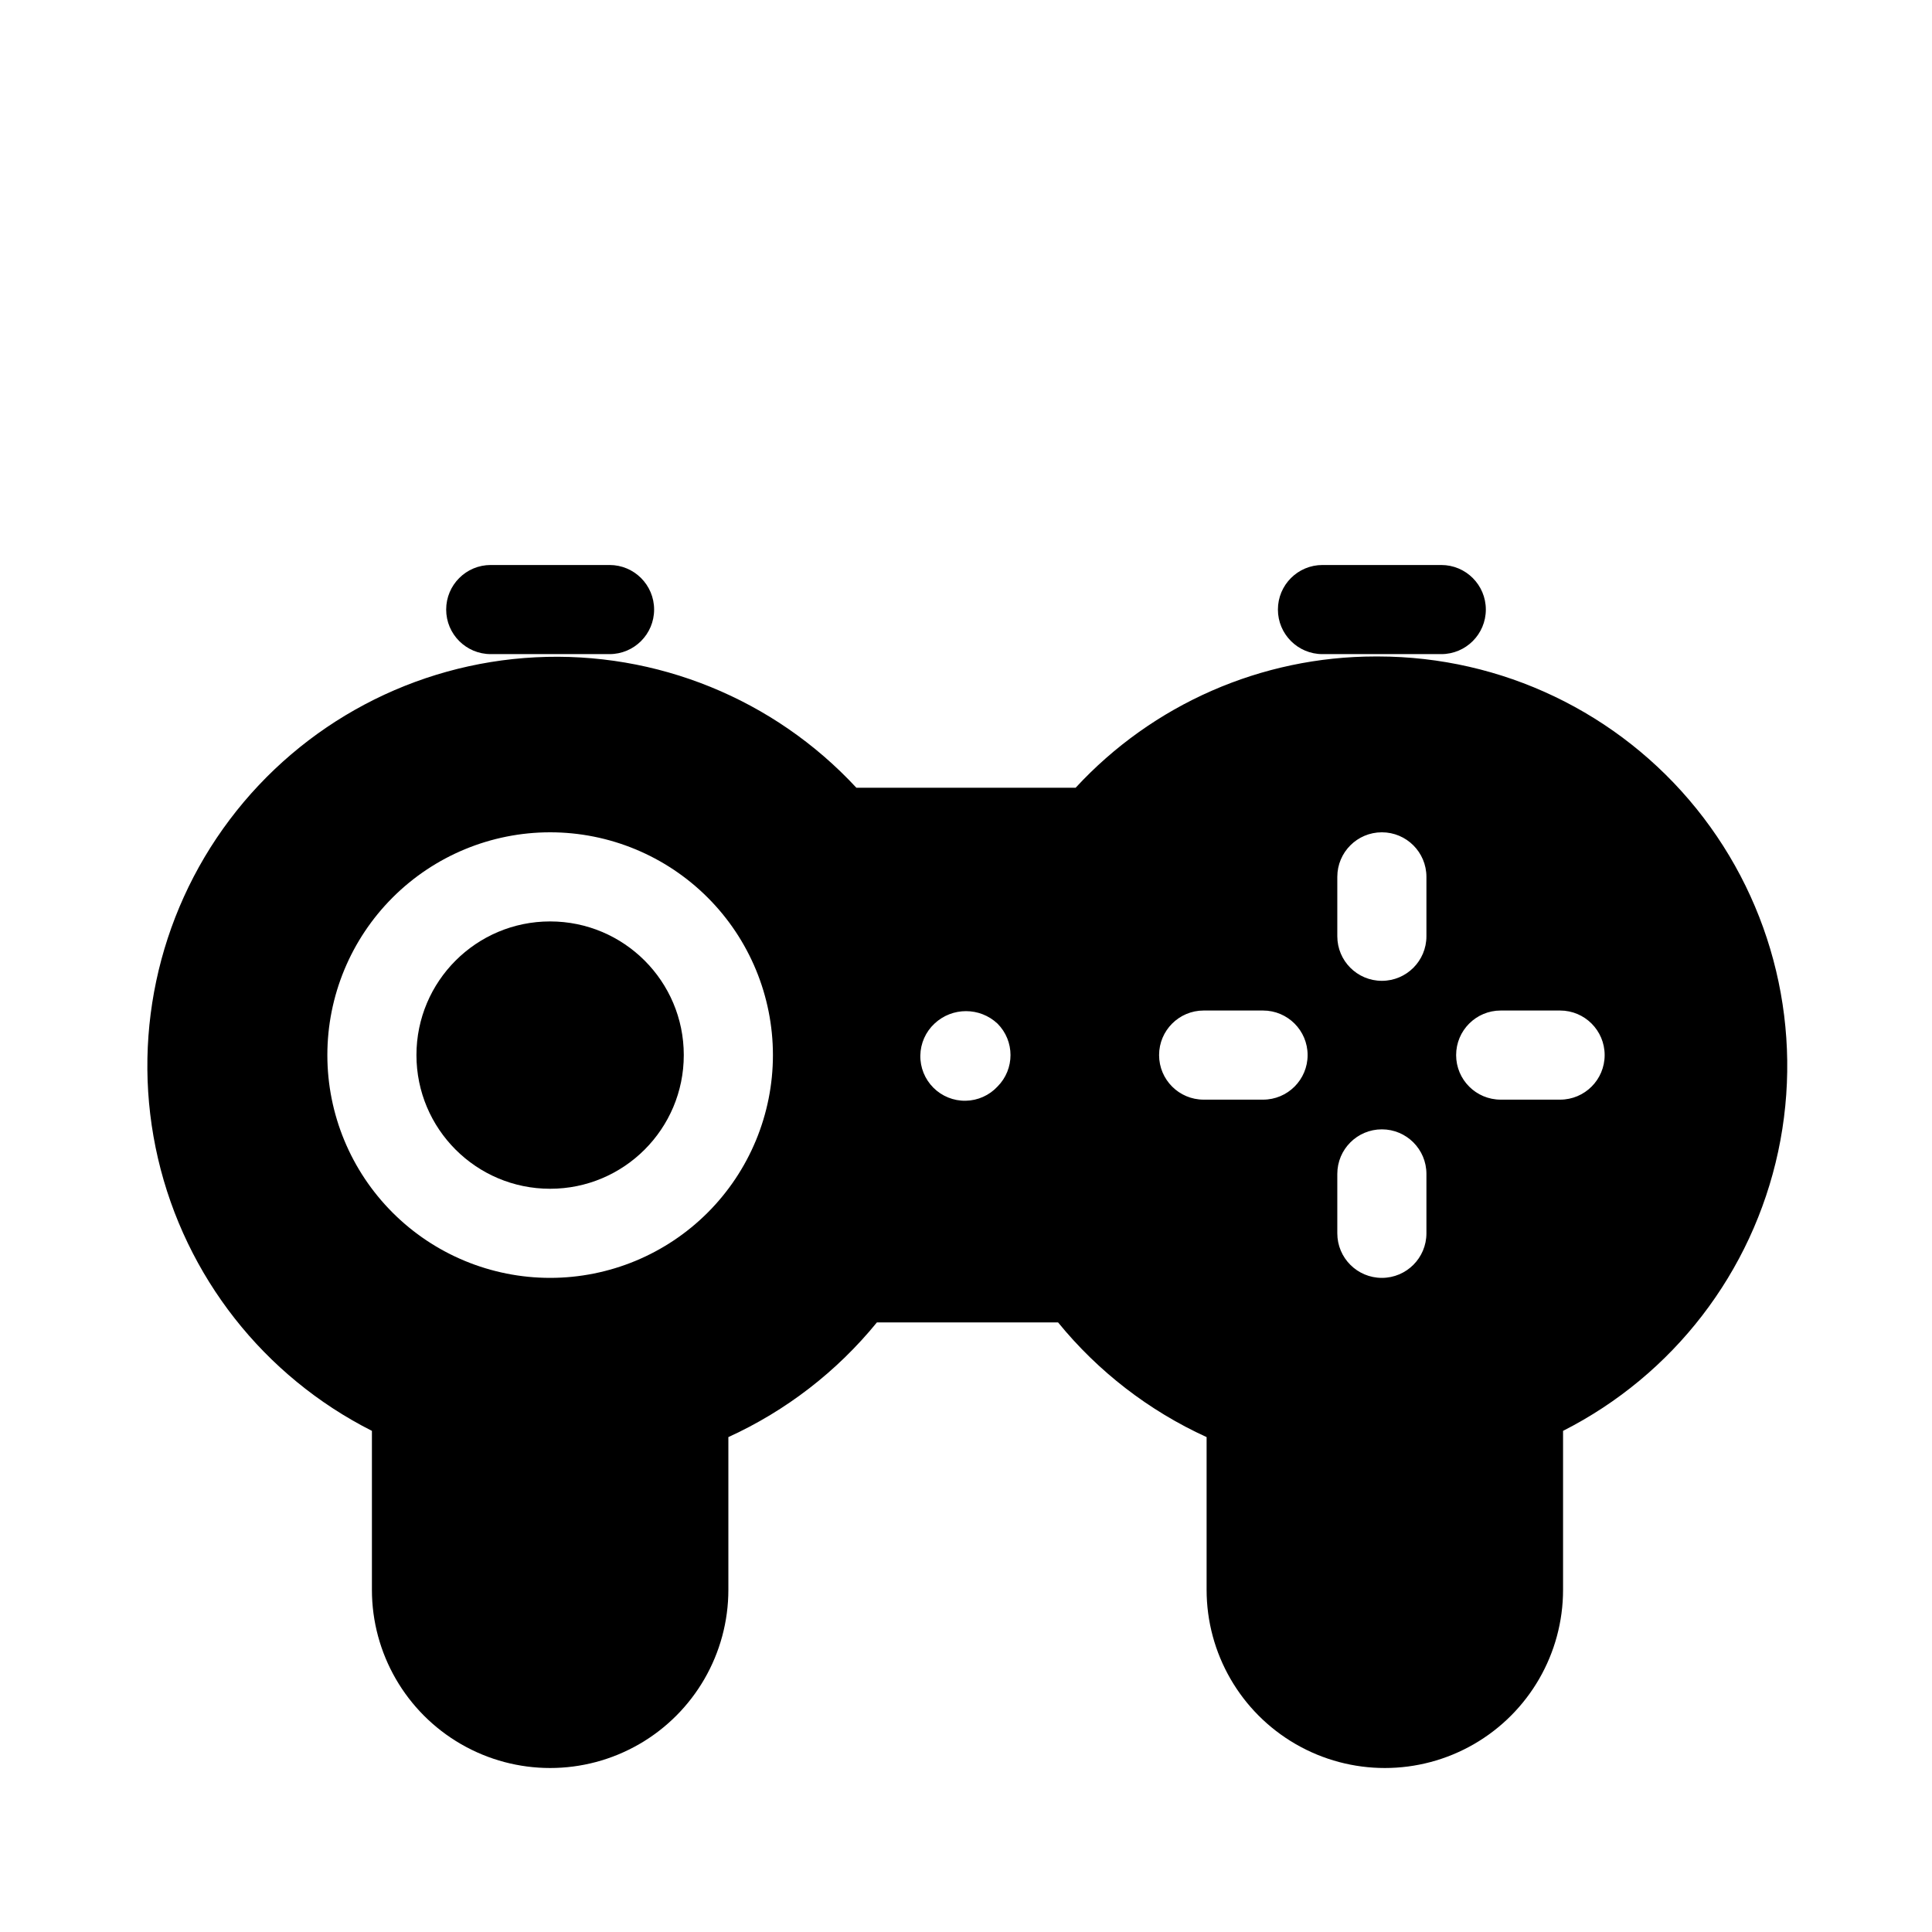 <?xml version="1.0" encoding="UTF-8"?>
<!-- Uploaded to: SVG Repo, www.svgrepo.com, Generator: SVG Repo Mixer Tools -->
<svg fill="#000000" width="800px" height="800px" version="1.1" viewBox="144 144 512 512" xmlns="http://www.w3.org/2000/svg">
 <g>
  <path d="m274.05 293.73c-6.523 0-11.809 5.285-11.809 11.809 0 6.519 5.285 11.809 11.809 11.809h31.488c6.519 0 11.809-5.289 11.809-11.809 0-6.523-5.289-11.809-11.809-11.809z"/>
  <path d="m482.66 305.54c0 6.519 5.285 11.809 11.805 11.809h31.488c6.523 0 11.809-5.289 11.809-11.809 0-6.523-5.285-11.809-11.809-11.809h-31.488c-6.519 0-11.805 5.285-11.805 11.809z"/>
  <path d="m325.21 423.61c0 19.566-15.859 35.426-35.426 35.426-19.562 0-35.422-15.859-35.422-35.426 0-19.562 15.859-35.422 35.422-35.422 19.566 0 35.426 15.859 35.426 35.422"/>
  <path d="m508.48 317.97c-30.172 0.012-58.965 12.625-79.43 34.793h-58.098c-21.82-23.547-52.957-36.207-85.016-34.574-32.062 1.633-61.75 17.391-81.066 43.031-19.316 25.641-26.273 58.527-19 89.793 7.277 31.27 28.039 57.703 56.691 72.18v42.117c0 16.871 9 32.465 23.617 40.902 14.613 8.438 32.617 8.438 47.23 0s23.617-24.031 23.617-40.902v-40.465c15.281-6.969 28.75-17.367 39.359-30.387h48.02c10.609 13.02 24.078 23.418 39.359 30.387v40.465c0 16.871 9.004 32.465 23.617 40.902 14.613 8.438 32.617 8.438 47.23 0s23.617-24.031 23.617-40.902v-42.117c29.199-14.809 50.148-42.012 57.008-74.027 6.856-32.012-1.109-65.41-21.684-90.883-20.574-25.469-51.547-40.285-84.289-40.312zm-218.69 164.68c-15.656 0-30.676-6.223-41.746-17.293-11.074-11.074-17.293-26.09-17.293-41.75 0-15.656 6.219-30.676 17.293-41.746 11.07-11.074 26.09-17.293 41.746-17.293 15.66 0 30.676 6.219 41.75 17.293 11.07 11.07 17.293 26.09 17.293 41.746 0 15.66-6.223 30.676-17.293 41.75-11.074 11.07-26.09 17.293-41.75 17.293zm118.55-50.695 0.004-0.004c-2.184 2.348-5.227 3.703-8.43 3.758-3.207 0.059-6.293-1.191-8.559-3.457-2.266-2.266-3.516-5.356-3.457-8.559 0.055-3.203 1.41-6.246 3.754-8.43 4.695-4.398 11.996-4.398 16.691 0 4.602 4.609 4.602 12.078 0 16.688zm90.059-55.578c0-6.523 5.285-11.809 11.809-11.809 6.519 0 11.809 5.285 11.809 11.809v15.742c0 6.523-5.289 11.809-11.809 11.809-6.523 0-11.809-5.285-11.809-11.809zm0 78.719c0-6.519 5.285-11.809 11.809-11.809 6.519 0 11.809 5.289 11.809 11.809v15.746c0 6.519-5.289 11.809-11.809 11.809-6.523 0-11.809-5.289-11.809-11.809zm-47.23-31.488c0-6.519 5.285-11.809 11.809-11.809h15.742c6.519 0 11.809 5.289 11.809 11.809 0 6.523-5.289 11.809-11.809 11.809h-15.742c-6.523 0-11.809-5.285-11.809-11.809zm106.27 11.809h-15.742c-6.523 0-11.809-5.285-11.809-11.809 0-6.519 5.285-11.809 11.809-11.809h15.742c6.523 0 11.809 5.289 11.809 11.809 0 6.523-5.285 11.809-11.809 11.809z"/>
 </g>
</svg>